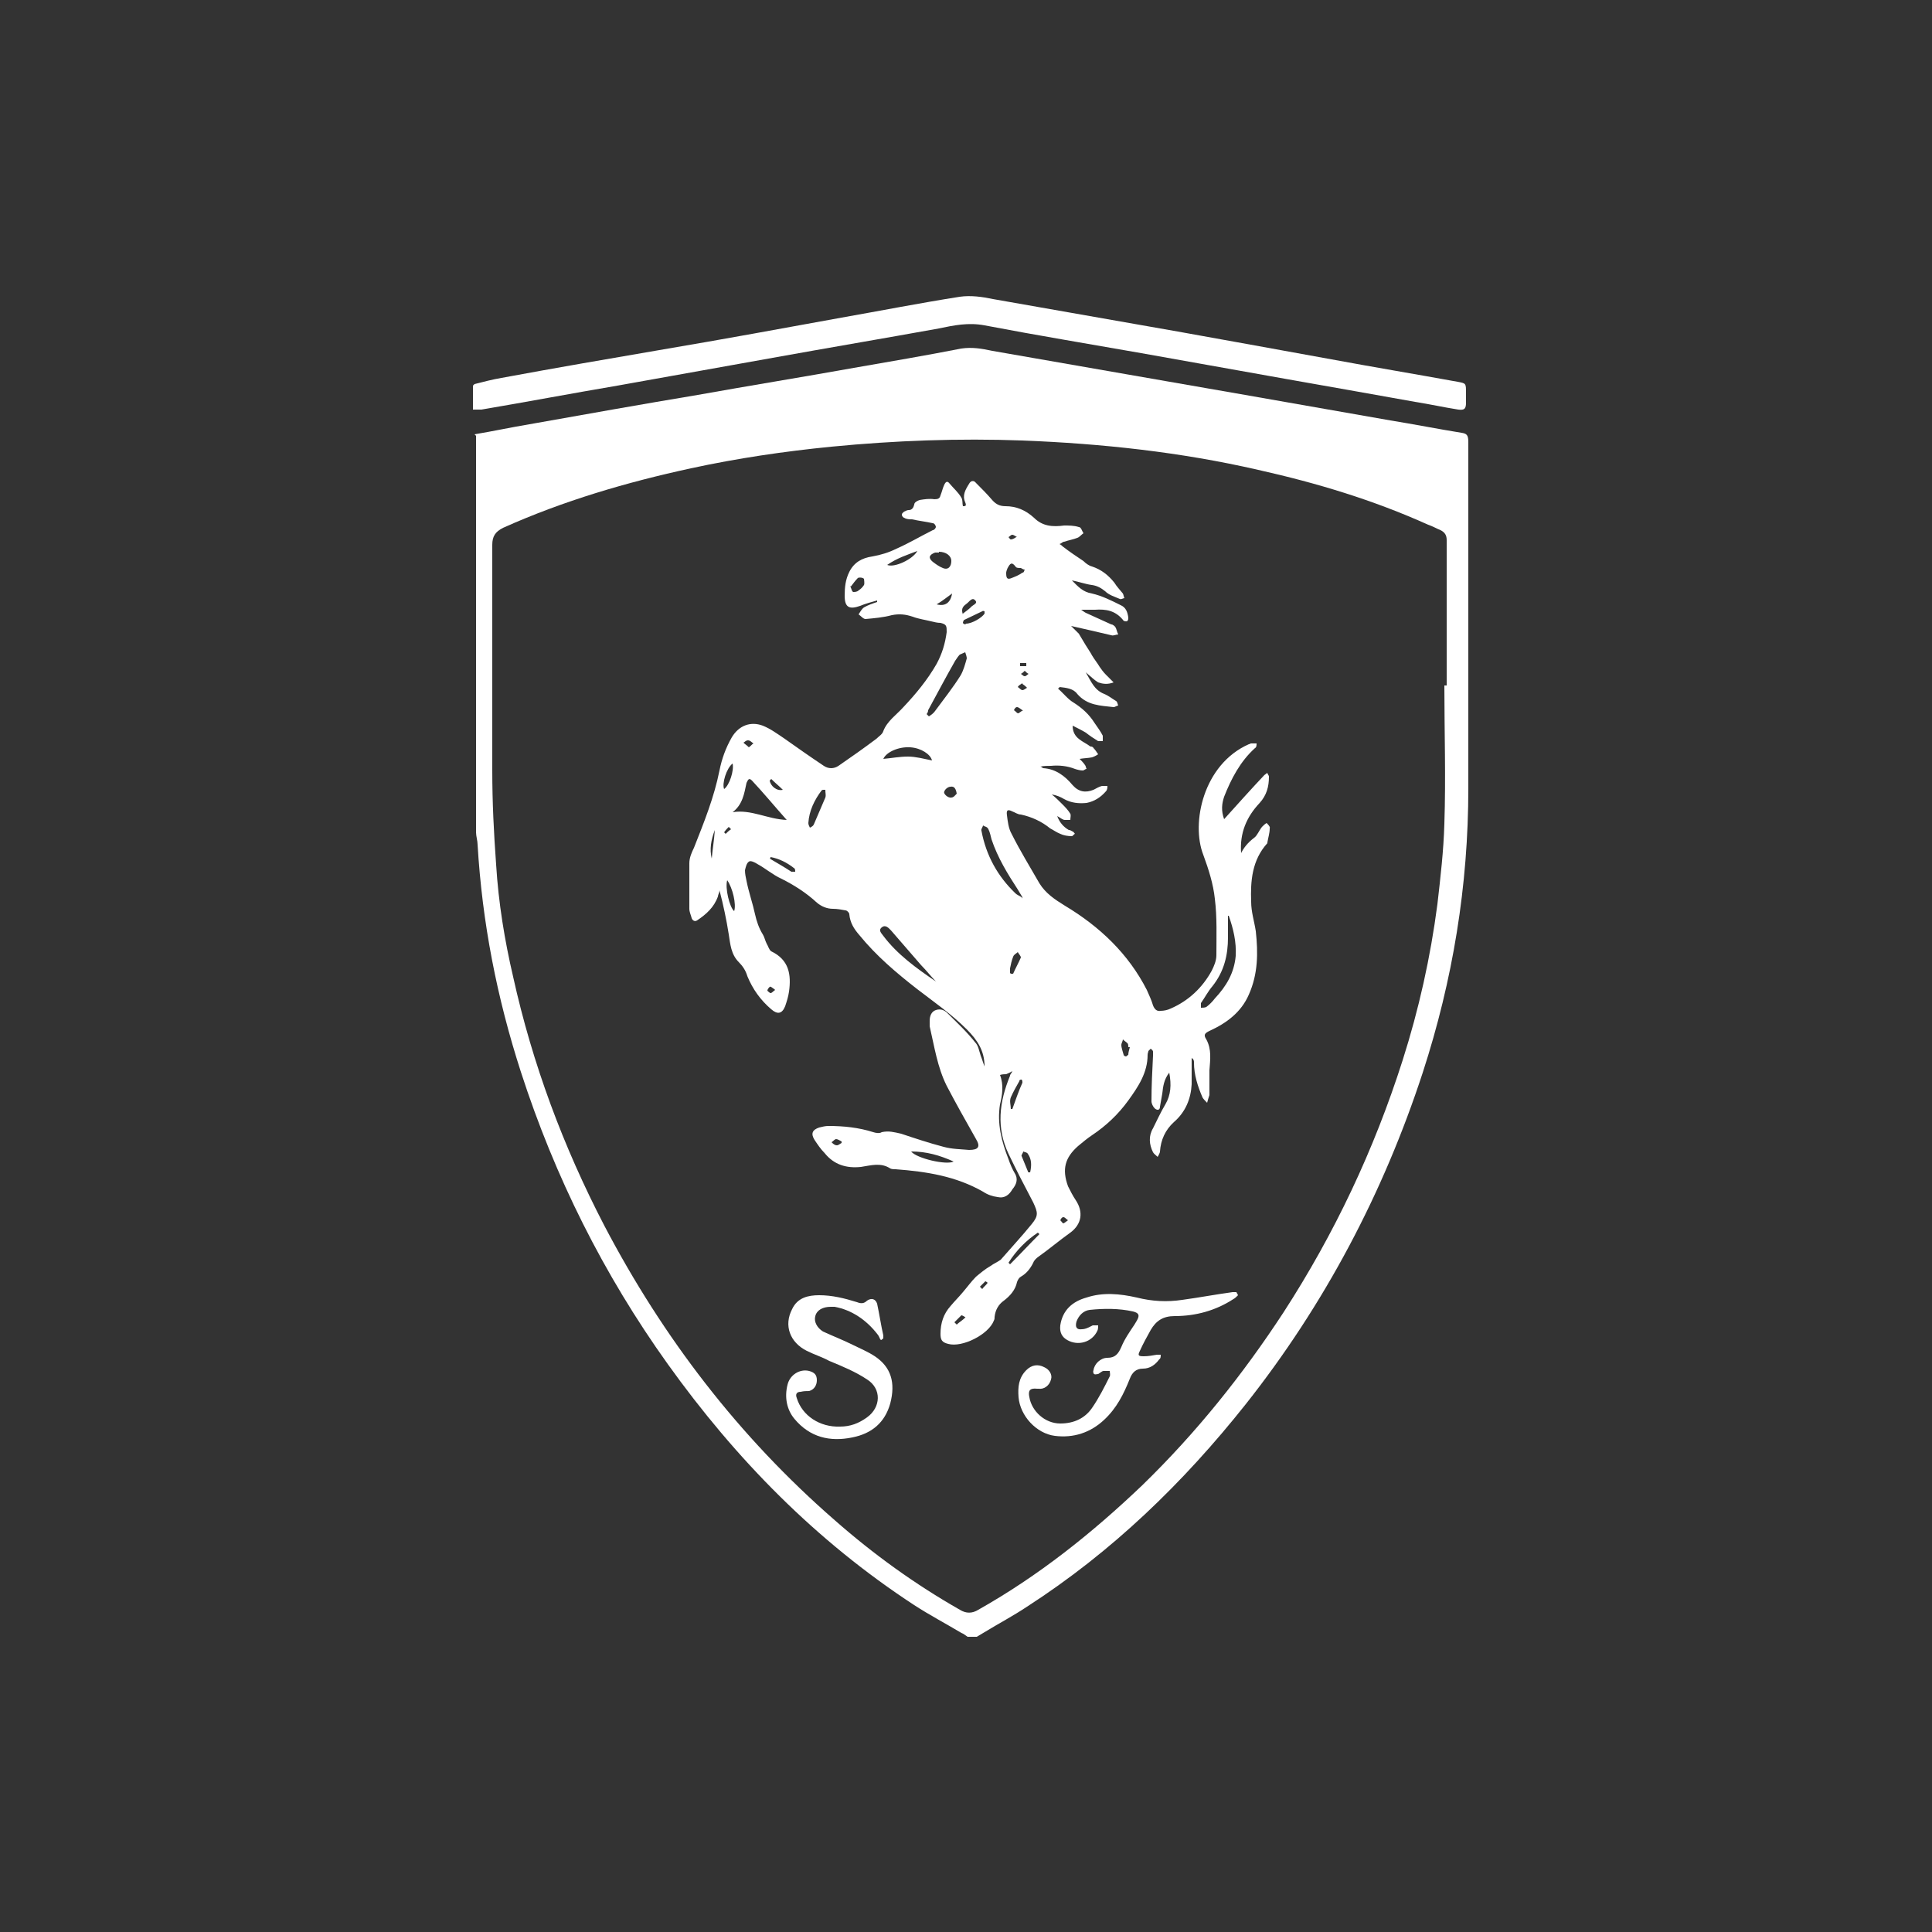 <svg style="fill: #ffffff; color: #ffffff;" xmlns="http://www.w3.org/2000/svg" viewBox="0 0 250 250">
	<rect x="0" y="0" width="250" height="250" fill="#333333" stroke="none"/>
	<path d="M61.4,56.2c2.4-.4,4.7-.9,7.1-1.3,7.3-1.3,14.6-2.6,21.8-3.8,6.7-1.2,13.5-2.3,20.2-3.5,4.6-.8,9.3-1.6,13.9-2.5,1.4-.2,2.6,0,4,.3,5.7,1,11.5,2,17.2,3,5.2.9,10.3,1.8,15.5,2.7,6.3,1.1,12.5,2.2,18.8,3.3,3.1.5,6.1,1.1,9.2,1.6.7.1.9.3.9,1.2,0,6.1,0,12.2,0,18.3,0,8.8,0,17.7,0,26.5,0,12.6-2,24.8-5.9,36.8-5.1,15.6-12.7,30-22.9,42.9-8.1,10.2-17.3,19.1-28.3,26.2-1.8,1.2-3.7,2.2-5.5,3.3-.3.2-.7.4-1,.6h-1.2c-.3-.2-.5-.4-.8-.5-2-1.2-4.1-2.3-6.1-3.6-12.7-8.3-23.1-18.9-31.9-31.2-8.3-11.6-14.6-24.2-19-37.8-3.1-9.6-5-19.3-5.6-29.4,0-.5-.2-1.1-.2-1.6v-51.3h0ZM187.2,88.7h0v-18.8c0-.6-.2-1-.8-1.3-.5-.2-1-.5-1.6-.7-7.1-3.2-14.4-5.4-22-7.1-10-2.3-20.2-3.4-30.5-3.8-8.2-.3-16.5,0-24.7.8-6.1.6-12.2,1.5-18.2,2.8-8.3,1.8-16.5,4.2-24.3,7.7-1,.5-1.4,1.1-1.4,2.2,0,9.8,0,19.5,0,29.2,0,4.1.2,8.1.5,12.2.3,4.9,1.1,9.8,2.2,14.5,2.5,11.3,6.5,22,11.8,32.2,7.6,14.5,17.4,27.3,29.8,38.1,5,4.4,10.4,8.3,16.2,11.6.8.5,1.6.5,2.4,0,7.8-4.4,14.7-9.9,21.2-16.1,7-6.8,13-14.3,18.3-22.4,6.6-10.2,11.7-21,15.4-32.6,2.1-6.6,3.6-13.3,4.5-20.2.4-3.5.8-6.9.9-10.4.2-6,0-12,0-17.9h0Z"/>
	<path d="M61.4,49.7c1.2-.3,2.3-.6,3.5-.8,7-1.3,14-2.5,21-3.7,7.7-1.3,15.3-2.7,23-4.1,5.1-.9,10.2-1.9,15.3-2.7,1.4-.2,2.9,0,4.3.3,8,1.4,15.9,2.8,23.9,4.2,6.7,1.2,13.3,2.4,19.9,3.6,5.4,1,10.8,1.9,16.3,2.9,1.1.2,1.1.2,1.1,1.4v1.3c0,.8-.2,1-1,.9-1.9-.3-3.7-.7-5.6-1-5.6-1-11.2-2-16.9-3-6.2-1.1-12.3-2.2-18.5-3.3-6.8-1.2-13.5-2.3-20.3-3.6-2.1-.4-4,0-5.9.4-7.2,1.3-14.3,2.5-21.5,3.8-6.7,1.2-13.4,2.4-20.1,3.6-5.9,1-11.7,2.1-17.6,3.1-.3,0-.7,0-1.1,0v-3.1h0Z"/>
	<path d="M160.1,111.4c.2-.3.3-.5.4-.8.4-.9,1-1.6,1.8-2.2.4-.3.6-.9,1-1.4.2-.2.4-.4.6-.5.2.2.5.5.4.7,0,.6-.2,1.2-.3,1.8,0,0,0,0,0,.1-2,2.2-2.2,4.9-2.1,7.6,0,1.3.4,2.5.6,3.8.3,2.8.3,5.5-.9,8.2-1,2.3-2.9,3.7-5.1,4.7-.6.3-.8.5-.4,1.1.7,1.3.5,2.6.4,4,0,1,0,1.9,0,2.9,0,0,0,.2,0,.3-.1.3-.2.6-.3,1-.2-.2-.5-.5-.6-.7-.6-1.4-1.1-2.9-1.1-4.5,0-.2,0-.4-.3-.6,0,1.1,0,2.3,0,3.4-.1,1.9-.8,3.6-2.3,4.9-1.1,1-1.7,2.3-1.8,3.8,0,.2-.2.5-.3.7-.2-.2-.5-.4-.6-.6-.5-1-.6-2.1,0-3.1.5-1,1-2.1,1.6-3.1.7-1.2.8-2.5.5-4.1-.7.9-.8,1.8-.9,2.7-.1.6-.2,1.1-.3,1.7,0,.5-.4.5-.7.2-.2-.2-.4-.6-.4-.9,0-2,.1-3.9.2-5.9,0-.2,0-.3,0-.5,0-.2-.2-.3-.3-.4-.1.1-.2.2-.3.3,0,.1-.1.3-.1.5,0,2.3-1.2,4.1-2.5,5.9-1.3,1.8-2.9,3.3-4.7,4.5-.6.4-1.2.9-1.8,1.4-1.7,1.5-2.1,3-1.3,5.2.3.6.6,1.2,1,1.8,1,1.5.8,3.1-.7,4.2-1.4,1-2.7,2.1-4.1,3.1-.3.2-.6.5-.7.8-.4.8-.9,1.4-1.6,1.8-.2.1-.4.4-.5.7-.2,1-.9,1.8-1.7,2.4-.7.5-1.1,1.2-1.2,2.1,0,.2,0,.3-.1.5-.7,1.8-4.1,3.5-5.9,3-.8-.2-1-.5-1-1.3,0-1.4.4-2.6,1.3-3.6.5-.6,1.1-1.2,1.6-1.8.6-.7,1.1-1.4,1.7-2,.6-.5,1.2-1,1.9-1.4.4-.3.9-.5,1.3-.8,1.3-1.5,2.7-3,4-4.6.9-1.1.8-1.5.2-2.8-1.1-2.1-2.2-4.2-3.2-6.3-1.6-3.4-1.2-6.7.2-10.1,0-.2.2-.3.3-.6-.3.2-.6.3-.8.4-.2,0-.5,0-.8.1.5,1.3.3,2.6,0,3.8-.4,2.5.2,4.8,1.1,7.1.2.6.5,1.3.8,1.8.5.8.2,1.5-.3,2.1-.4.7-1,1.2-1.9,1-.7-.1-1.3-.3-1.9-.7-3.5-2-7.3-2.6-11.3-2.9-.2,0-.5,0-.7-.1-1.2-.8-2.5-.4-3.8-.2-1.9.2-3.5-.3-4.7-1.8-.5-.5-.9-1.1-1.3-1.7-.5-.8-.3-1.3.6-1.6.4-.1.8-.2,1.2-.2,2,0,3.9.2,5.8.8.3.1.8.2,1.1,0,.9-.2,1.6,0,2.5.2,1.8.6,3.6,1.2,5.5,1.7,1.1.3,2.2.3,3.3.4,1.2,0,1.5-.4.9-1.4-1.3-2.3-2.6-4.6-3.8-6.9-1.2-2.4-1.6-5.1-2.2-7.7,0-.2,0-.5,0-.7,0-.6.2-1.2.8-1.4s1.1,0,1.5.4c1.2,1.2,2.5,2.4,3.6,3.8.4.4.5,1.1.7,1.7.2.5.3.9.5,1.4,0-2-.9-3.4-2.3-4.8-2-2-4.2-3.5-6.4-5.2-2.7-2.1-5.3-4.3-7.5-7-.7-.8-1.2-1.6-1.3-2.7,0-.2-.3-.5-.5-.5-.5-.1-1.1-.2-1.6-.2-.8,0-1.5-.3-2.1-.8-1.4-1.3-3-2.3-4.6-3.1-1.1-.5-2-1.3-3.1-1.9-.3-.2-.9-.5-1.1-.3-.3.2-.4.7-.5,1.1,0,.5.1.9.2,1.4.3,1.5.8,2.9,1.1,4.3.2.9.5,1.8,1,2.6.2.3.3.8.5,1.2.2.3.3.8.6,1,2.3,1.1,2.6,3,2.3,5.2-.1.7-.3,1.3-.5,1.9-.4,1-1,1.1-1.8.4-1.4-1.2-2.4-2.6-3.1-4.3-.2-.7-.6-1.3-1.1-1.8-1-1-1.1-2.3-1.3-3.6-.3-1.9-.7-3.8-1.2-5.7,0,.3-.2.6-.2.8-.5,1.4-1.5,2.3-2.7,3.1-.3.2-.6,0-.7-.3-.1-.4-.3-.8-.3-1.2,0-2,0-3.9,0-5.9,0-.7.3-1.4.6-2,1.3-3.3,2.6-6.5,3.3-10,.3-1.5.8-2.9,1.6-4.3.9-1.5,2.4-2.1,4-1.5,1,.4,1.8,1,2.7,1.6,1.7,1.2,3.4,2.4,5.2,3.6.6.4,1.3.4,1.9,0,1.6-1.1,3.3-2.3,4.9-3.5.3-.3.8-.6.9-1,.5-1.3,1.7-2.1,2.6-3.1,1.6-1.7,3.1-3.5,4.3-5.6.7-1.3,1.1-2.6,1.3-4.1,0-.8,0-1-.8-1.2-.4,0-.8-.1-1.2-.2-.8-.2-1.6-.3-2.4-.6-.9-.3-1.7-.4-2.7-.2-1.1.3-2.3.4-3.4.5-.3,0-.6-.4-.9-.6.2-.3.4-.7.7-.9.5-.3,1.1-.5,1.7-.7,0,0,0-.1,0-.2-.7.2-1.5.4-2.2.7-1.4.5-2,.2-2-1.3,0-1.1.1-2.1.6-3.1.6-1.2,1.6-1.8,3-2,1.1-.2,2.1-.5,3.1-1,1.6-.7,3.1-1.6,4.7-2.4.2,0,.4-.3.4-.4,0-.2-.2-.5-.4-.5-.9-.2-1.8-.3-2.7-.5-.3,0-.7,0-1-.2-.1,0-.3-.2-.3-.4s.2-.3.3-.4c.2-.1.4-.2.6-.2.4,0,.6-.3.7-.7,0-.3.4-.5.7-.6.6-.1,1.3-.2,1.9-.1.5,0,.7-.1.8-.5.2-.5.3-1,.5-1.4.2-.4.4-.5.7-.1.5.6,1.1,1.1,1.5,1.8.2.3.1.7.2,1.1.3,0,.5,0,.3-.5-.4-.9,0-1.6.5-2.4.2-.4.6-.5.9-.1.7.7,1.4,1.4,2,2.1.5.6,1,.9,1.8.9,1.4,0,2.6.5,3.7,1.5,1.1,1.1,2.4,1.2,3.9,1,.6,0,1.3,0,1.9.2.3,0,.4.5.6.8-.3.2-.5.5-.8.6-.5.2-1.1.3-1.7.5-.2,0-.3.2-.6.3.2.1.3.2.4.3.9.7,1.8,1.3,2.7,1.9.3.3.7.6,1.1.7,1.2.4,2.1,1.1,2.9,2.1.3.5.7.9,1.1,1.4.1.2.1.4.2.6-.2,0-.4.2-.6.1-.7-.3-1.4-.5-1.9-1-.5-.4-1-.7-1.7-.8-.8-.1-1.6-.4-2.6-.6.8.8,1.4,1.5,2.6,1.7,1.3.3,2.5.9,3.7,1.5.7.3.9.9,1,1.6,0,.2,0,.4-.2.5-.2,0-.4,0-.5-.2-1-1.2-2.2-1.4-3.6-1.3-.5,0-1.1,0-1.8,0,.3.2.4.3.6.4,1.1.5,2.2,1,3.3,1.5.2,0,.4.2.5.3.2.3.2.6.4,1-.3,0-.6.2-.9.1-1.7-.4-3.4-.8-5.2-1.2.3.3.7.7,1,1,.3.5.6,1,.9,1.5.3.5.6.9.8,1.3.3.5.7,1,1,1.5.2.3.5.7.8,1,.3.3.6.6,1,1-.8.3-1.4.2-2,0-.5-.3-1-.8-1.6-1.3.7,1.2,1.1,2.3,2.4,2.8.5.2,1,.6,1.5.9.2.1.2.4.3.6-.2,0-.4.2-.6.2-1.7-.2-3.4-.2-4.7-1.7-.5-.7-1.4-.8-2.3-.9,0,0,0,.1-.2.2.7.6,1.3,1.4,2,1.8,1.1.7,2,1.5,2.7,2.6.4.6.8,1.1,1.1,1.7,0,.2,0,.4,0,.7-.2,0-.4,0-.6,0-.5-.3-1.1-.7-1.6-1.1-.5-.3-1.1-.6-1.7-.9,0,1.7,1.4,2,2.3,2.7.1,0,.3,0,.4.2.2.2.4.5.6.8-.3.2-.5.3-.8.4-.5.1-1,.1-1.6.2.3.3.5.5.7.8.1.1.1.3.2.5-.2,0-.3.2-.5.2-.3,0-.7-.1-1-.2-1-.4-2.1-.5-3.1-.4-.4,0-.9,0-1.4.1.2,0,.3.2.4.2,1.6.1,2.8,1,3.8,2.2.8.9,1.7,1,2.7.6.4-.2.7-.4,1.1-.5.2,0,.4,0,.7,0,0,.2,0,.5-.2.7-.7.8-1.5,1.3-2.5,1.5-1,.1-2,0-2.9-.5-.5-.3-1-.5-1.6-.6.5.4.9.8,1.3,1.2.4.4.8.8,1.1,1.3.1.2,0,.5,0,.8-.2,0-.5,0-.7,0-.3,0-.6-.3-1-.5.3.8.8,1.4,1.5,1.8.2,0,.3.1.5.2.1,0,.2.2.3.3-.1,0-.3.3-.4.3-.5,0-1.1-.1-1.5-.3-.5-.2-.9-.5-1.3-.7-1.1-.9-2.4-1.5-3.8-1.8-.4,0-.8-.3-1.1-.4-.6-.3-.8-.2-.7.5.1.8.2,1.7.6,2.4,1.1,2.2,2.4,4.3,3.6,6.4.8,1.3,2,2.1,3.3,2.9,4.5,2.7,8.2,6.2,10.6,10.9.3.7.6,1.3.8,2,.2.5.5.8,1,.7.4,0,.9-.1,1.3-.3,2.3-1,4.1-2.7,5.3-4.9.3-.6.6-1.3.6-2,0-2.4.1-4.9-.2-7.3-.2-1.9-.8-3.8-1.5-5.7-1.6-4.1,0-11.7,5.9-14.3.1,0,.2-.1.3-.1.2,0,.4,0,.7,0,0,.2,0,.5-.2.6-1.9,1.7-3.1,4-4,6.3-.3.9-.4,1.8,0,2.9,1.8-2,3.5-3.9,5.2-5.7.1-.1.3-.2.4-.3,0,.2.2.3.2.5,0,1.3-.3,2.4-1.2,3.4-1.7,1.8-2.6,3.9-2.4,6.5,0,.3.1.5.2.8,0,0,.2,0,.2,0h-.2ZM101.8,106.1c-1.6-1.8-3-3.5-4.5-5.1-.4-.4-.5-.1-.7.3-.3,1.4-.5,2.8-1.8,3.8,2.4-.4,4.5.9,7,1ZM158.9,118.5c0,.2,0,.3,0,.4v2.4c0,2.3-.5,4.4-2,6.3-.6.7-1,1.5-1.5,2.2,0,.2,0,.4,0,.6.2,0,.5,0,.7-.1.4-.3.8-.7,1.1-1.1,1.5-1.6,2.5-3.3,2.7-5.5.1-1.8-.3-3.5-.9-5.2h0ZM120,92.5s.1.1.2.2c.3-.2.6-.4.8-.7,1.1-1.5,2.3-3,3.3-4.6.4-.7.6-1.5.8-2.2,0-.2-.1-.5-.2-.8-.2.1-.5.2-.7.3-.2.2-.4.5-.6.8-1.2,2.1-2.3,4.2-3.5,6.4,0,.2-.1.4-.2.5h0ZM132.2,116.3s0-.1.1-.2c-.2-.3-.4-.7-.6-1-1.3-2-2.6-4.1-3.4-6.5-.1-.4-.2-.9-.4-1.3s-.5-.3-.7-.5c0,.2-.3.5-.2.7.6,3.2,2.1,5.9,4.4,8.1.2.2.5.3.8.5ZM121.2,127.1c-.7-.7-1.3-1.5-2-2.2-1.3-1.5-2.6-3-3.9-4.5-.3-.3-.7-.8-1.2-.4-.5.4,0,.8.2,1.1,1.8,2.4,4.3,4.2,6.8,5.9h0ZM114.3,98.2c1.1-.1,2.1-.3,3.2-.3,1,0,2.1.3,3.1.5-.2-.8-1.4-1.6-2.8-1.7-1.5-.1-3.1.6-3.5,1.5ZM106.8,102.2c-.2,0-.2,0-.3,0,0,0-.1,0-.2.1-.9,1.2-1.6,2.6-1.7,4.2,0,.2.1.4.2.6.2-.1.4-.2.5-.4.5-1.2,1-2.3,1.5-3.5.1-.3,0-.6,0-.9h0ZM121.5,71.5s-.3,0-.5,0c-.8.3-.9.7-.3,1.2.4.3.8.6,1.3.8.7.3,1.1-.2,1.1-.9,0-.7-.7-1.2-1.6-1.2h0ZM123.4,150.3c-1.8-.8-3.5-1.3-5.5-1.3.7.9,4.6,1.8,5.5,1.3ZM130.7,143.5h.3c.4-1.1.8-2.3,1.3-3.4,0-.1,0-.3-.1-.4-.1,0-.3,0-.3.2-.4.7-.8,1.4-1.1,2.1-.2.5,0,1,0,1.5ZM118.7,71.3c-1.3.5-2.6.9-3.9,1.8.9.4,3.3-.7,3.9-1.8ZM134.5,159.7l-.2-.2c-1.5,1-2.8,2.3-3.8,3.9l.2.2c1.3-1.3,2.5-2.6,3.8-3.9h0ZM130.2,74.2c0,.7.2.8.7.6.5-.2,1-.4,1.4-.7.2,0,.2-.2.3-.4-.2,0-.3-.1-.5-.2-.3,0-.6,0-.7-.2-.4-.5-.6-.5-.9,0-.2.3-.3.7-.3.8h0ZM110,75.8c.2.4.2.7.4.8.2,0,.5,0,.7-.2.3-.2.5-.4.7-.7.1-.2,0-.7,0-.8-.2-.2-.7-.2-.8-.1-.3.3-.6.7-.9,1.1h0ZM130.8,126s.2,0,.3,0c.3-.7.7-1.4,1-2.1,0-.2-.3-.5-.4-.7-.2.2-.5.3-.6.6-.2.5-.3,1-.4,1.5,0,.2,0,.4,0,.6h0ZM133,151.7s.2,0,.3,0c.2-.9.2-1.7-.3-2.4-.1-.2-.4-.2-.6-.3,0,.2-.3.5-.2.6.3.7.6,1.5.9,2.2h0ZM94.1,113.9c-.3,1,.3,3.5.9,4,.3-.9-.2-3-.9-4ZM99.7,110.9s0,.2-.1.2c1,.6,1.9,1.1,2.8,1.7.1,0,.3,0,.5,0,0-.2,0-.4-.2-.5-.9-.7-1.9-1.2-3-1.4ZM94.8,98.8c-.8.6-1.4,2.6-1.1,3.3.7-.5,1.3-2.4,1.1-3.3ZM125,80.7c.8,0,2.1-.8,2.4-1.3,0-.1,0-.3,0-.3,0,0-.2-.1-.3,0-.8.4-1.5.7-2.3,1.1-.1,0-.2.3-.2.4,0,.1.3.2.3.2h0ZM123.8,102.7c-.1-.6-.3-1-.8-.9-.3,0-.7.3-.8.6-.2.3.5.9.9.8.3,0,.5-.3.7-.5ZM124.6,79.4c.4-.3.8-.6,1-.8.2-.3,1-.5.6-.9-.4-.5-.8.2-1.1.4-.4.3-.8.6-.5,1.4h0ZM146,135.5c0-.2,0-.4-.1-.5-.2-.2-.4-.3-.6-.5,0,.2-.2.5-.2.7,0,.4.2.9.3,1.3,0,.1.2.2.3.2s.2-.2.3-.2c0-.3.1-.6.2-1h0ZM121.2,78.2c1.1.3,1.8-.2,2-1.4-.7.5-1.3,1-2,1.4ZM99.8,100.8s-.1.1-.2.2c.1.7.9,1.4,1.7,1.2-.5-.5-1-.9-1.5-1.4h0ZM125,170.5c-.3-.2-.5-.3-.6-.3-.3.3-.6.6-.9.9,0,0,.3.3.3.3.3-.3.7-.5,1.2-1ZM108.9,148v-.3c-.2-.1-.5-.3-.7-.3-.2,0-.4.3-.6.4.2.2.4.4.7.4.2,0,.4-.2.6-.3ZM92.5,107.4c-.5,1.3-.7,2.5-.4,3.7.1-1.2.3-2.3.4-3.7ZM96.9,96.7c.3-.2.4-.4.6-.5-.2-.1-.4-.4-.7-.4s-.4.2-.6.3c.2.2.4.3.7.6h0ZM132.3,88.4c-.3.2-.5.3-.6.5.2.1.4.4.6.4.2,0,.4-.2.6-.3-.2-.2-.3-.3-.6-.5h0ZM132.6,86.8c-.2.2-.3.3-.5.4.2.1.3.3.5.3s.3-.2.5-.3c-.2-.1-.3-.2-.5-.4ZM132.3,91.9c-.3-.2-.5-.4-.7-.4s-.3.2-.4.4c.2.1.3.3.5.4.2,0,.3-.2.7-.4ZM138.2,157.9c-.3-.2-.4-.4-.6-.4-.2,0-.3.2-.4.4.2.2.3.4.4.4s.3-.2.6-.4h0ZM100.2,128c-.3-.2-.5-.4-.6-.3s-.3.3-.3.5c0,0,.3.3.4.3.2,0,.3-.2.6-.4h0ZM94.6,107.3c-.2-.2-.3-.3-.3-.3-.2.2-.4.4-.6.7l.2.2c.2-.2.4-.4.7-.6ZM126.8,166.5s.2.2.3.3c.2-.3.5-.5.7-.8,0,0-.2-.2-.3-.2-.3.3-.5.5-.8.8h0ZM132,85.8c0,.1,0,.3,0,.4.3,0,.6,0,.8,0v-.4c-.3,0-.6,0-.9,0h0ZM131.6,69.5c-.3-.2-.5-.3-.6-.3-.2,0-.3.2-.5.3.1.1.2.3.3.3.2,0,.4-.1.7-.3h0Z"/>
	<path d="M160.2,167.6c-.2.2-.4.4-.6.5-2.3,1.5-4.9,2.2-7.6,2.2-1.5,0-2.4.6-3.1,1.8-.5.9-1,1.8-1.4,2.7-.3.6-.2.7.5.7.6,0,1.1-.1,1.7-.2.2,0,.4,0,.5,0,0,.2,0,.5-.2.6-.5.7-1.2,1.2-2.1,1.2-.9,0-1.4.5-1.7,1.3-.8,2-1.7,3.8-3.3,5.3-1.8,1.7-4,2.4-6.4,2.1-2.4-.3-4.5-2.6-4.7-5-.1-1.3,0-2.5,1-3.5.7-.7,1.5-.8,2.3-.4.7.3,1.1,1,.9,1.6-.2.8-.9,1.3-1.6,1.2,0,0-.1,0-.2,0-.9-.1-1.2.2-1,1.1.3,1.8,2,3.4,4,3.4,1.8,0,3.2-.7,4.1-2,.9-1.3,1.6-2.7,2.3-4.1.1-.2,0-.5,0-.7-.3,0-.5,0-.8,0-.2,0-.5.3-.7.4-.2,0-.4.1-.5,0-.1,0-.2-.3-.1-.5.1-.8.9-1.6,1.8-1.6,1,0,1.4-.5,1.8-1.4.4-1,1.1-2,1.7-2.9.1-.2.2-.3.3-.5.4-.7.3-1-.5-1.2-1.8-.4-3.7-.4-5.6-.2-.8.1-1.4.7-1.7,1.5-.2.7,0,1.1.7,1,.5,0,1-.3,1.4-.5.2,0,.5,0,.7,0,0,.2,0,.5-.1.7-.7,1.5-2.5,2-3.9,1.2-.7-.4-1-1-.9-1.9.3-2,1.6-3.1,3.4-3.6,2.1-.7,4.3-.5,6.5,0,2,.5,3.9.6,5.9.3,2.2-.3,4.3-.7,6.5-1,.2,0,.3,0,.5,0,0,0,0,.1.1.2h0Z"/>
	<path d="M113.9,173.3c-.1-.2-.2-.5-.4-.7-1.4-1.8-3.3-3.1-5.5-3.5-.2,0-.3,0-.5,0-1,0-1.8.4-2,1.2-.2.7.2,1.5,1,2,1.3.6,2.6,1.1,3.8,1.7,1,.5,2,.9,2.9,1.5,2.1,1.4,2.7,3.4,2,6.1-.7,2.5-2.4,3.9-4.9,4.4-2.9.6-5.5,0-7.5-2.4-1-1.2-1.3-2.8-.9-4.4.3-1.3,1.6-2.1,2.8-1.8.7.2,1,.5,1,1.2,0,.6-.3,1.2-1,1.4-.3,0-.7,0-1.1.1-.5,0-.7.3-.5.8.7,2.3,3,3.8,5.6,3.7,1.3,0,2.4-.4,3.5-1.2,1.8-1.3,1.9-3.7,0-4.9-1.5-1-3.2-1.7-4.9-2.4-.9-.5-1.9-.8-2.9-1.3-2.2-1.1-3-3.3-1.9-5.4.7-1.5,2.1-1.8,3.5-1.8,1.7,0,3.3.4,4.9.9.5.2.9.2,1.3-.2.6-.4,1.1-.2,1.3.4.3,1.4.5,2.8.8,4.1,0,.1,0,.3,0,.4-.1,0-.2.2-.3.2h0Z"/>
</svg>